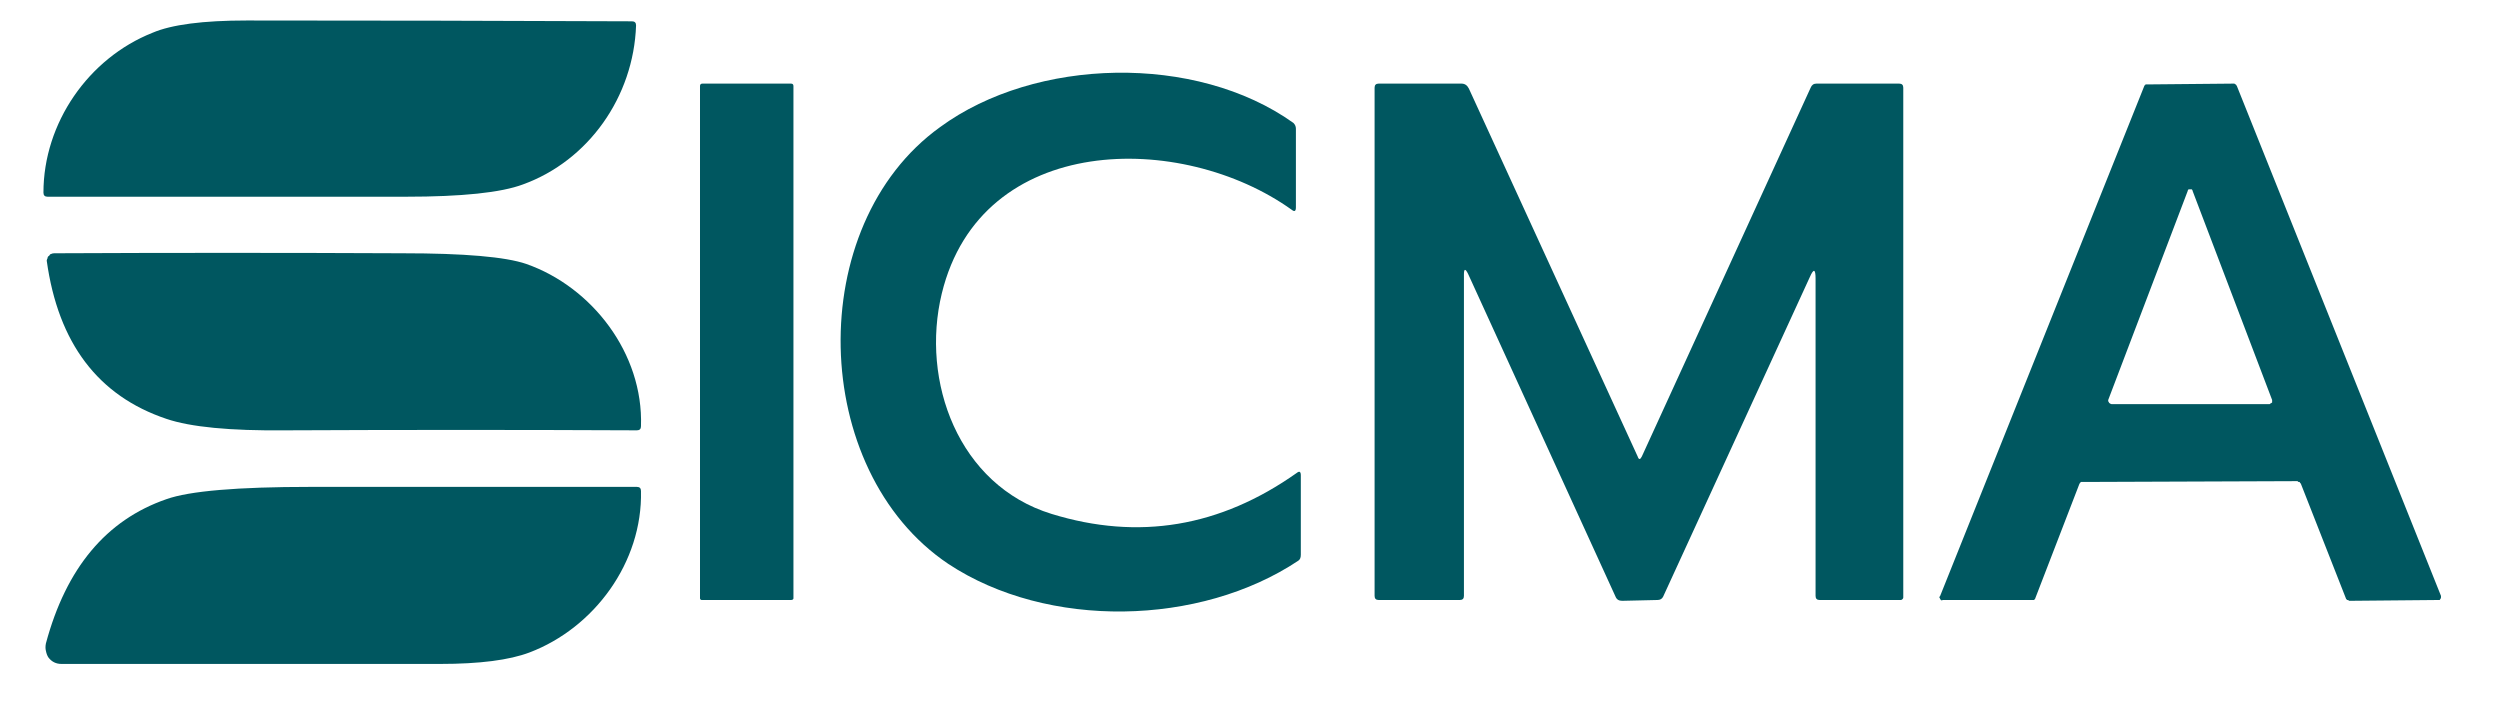<svg width="305" height="86" xmlns="http://www.w3.org/2000/svg" version="1.2">
 <title>logo_normal-svg</title>

 <g>
  <title>Layer 1</title>
  <path fill="#005760" d="m77.6,3.1c-0.3,8.7 -5.8,16.5 -13.8,19.4q-4,1.5 -14.3,1.5q-21.8,0 -43.7,0q-0.5,0 -0.5,-0.5c0,-8.5 5.5,-16.4 13.3,-19.5q3.5,-1.5 11.5,-1.5q23.5,0 47,0.1q0.5,0 0.5,0.5z" class="s0" id="Layer"/>
  <path fill="#005760" d="m114.9,35.8c-2.6,10.7 2,23.4 13.4,26.9q15.9,4.9 29.9,-5q0.5,-0.4 0.5,0.3l0,9.7q0,0.5 -0.3,0.7c-12,8 -30.6,8.4 -42.7,0.4c-17,-11.4 -17.7,-41.3 -1,-53.3c11.6,-8.5 31.2,-9 43.1,-0.5q0.3,0.3 0.3,0.7l0,9.6q0,0.7 -0.5,0.3c-13.4,-9.6 -37.9,-9.5 -42.7,10.2z" class="s0" id="Layer"/>
  <path fill="#005760" d="m85.4,10.5c0,-0.2 0.1,-0.3 0.3,-0.3l10.8,0c0.2,0 0.3,0.1 0.3,0.3l0,62.5c0,0.1 -0.1,0.2 -0.3,0.2l-10.9,0c-0.1,0 -0.2,-0.1 -0.2,-0.2l0,-62.5z" class="s0" id="Layer"/>
  <path fill="#005760" d="m221.5,34q0,-1.8 -0.7,-0.2l-17.9,39q-0.2,0.4 -0.7,0.4l-4.3,0.1q-0.6,0 -0.8,-0.5l-18,-39.4q-0.5,-1 -0.5,0.1l0,39.2q0,0.5 -0.5,0.5l-9.9,0q-0.5,0 -0.5,-0.5l0,-62q0,-0.5 0.5,-0.5l10.1,0q0.6,0 0.9,0.6l20.6,44.9q0.2,0.6 0.5,0l20.6,-45q0.2,-0.5 0.7,-0.5l10.1,0q0.5,0 0.5,0.5l0,62q0,0.1 0,0.2q0,0.1 -0.1,0.2q-0.1,0.1 -0.2,0.1q-0.1,0 -0.2,0l-9.7,0q-0.5,0 -0.5,-0.5l0,-38.7z" class="s0" id="Layer"/>
  <path fill="#005760" d="m253.7,59l-5.4,14q0,0.1 -0.1,0.1q0,0.1 0,0.1q-0.1,0 -0.1,0q-0.1,0 -0.1,0l-11,0q-0.1,0.1 -0.2,0q0,0 -0.1,-0.1q0,-0.1 -0.1,-0.2q0,-0.1 0.1,-0.2l24.9,-62.2q0,-0.1 0.1,-0.1q0,-0.1 0.1,-0.1q0,0 0.1,0q0,0 0.1,0l10.6,-0.1q0,0 0.1,0.1q0,0 0.1,0q0,0 0,0.1q0.1,0 0.1,0.1l24.9,62.2q0,0.1 0,0.2q0,0.1 -0.1,0.2q0,0.1 -0.1,0.1q-0.1,0 -0.2,0l-10.8,0.1q-0.1,-0.1 -0.2,-0.1q0,0 -0.1,0q0,0 0,-0.1q-0.1,0 -0.1,-0.1l-5.5,-14q-0.1,-0.1 -0.1,-0.1q0,-0.1 -0.1,-0.1q0,0 -0.1,0q0,0 -0.1,-0.1l-26.2,0.1q-0.1,0 -0.1,0q-0.1,0 -0.1,0q-0.1,0 -0.1,0.1q0,0 -0.1,0.1zm3.5,-10.2q0,0.1 0,0.1q0,0.1 0.1,0.2q0,0.1 0.1,0.1q0.1,0.1 0.2,0.1l19.3,0q0.1,0 0.1,-0.1q0.1,0 0.2,-0.1q0,-0.1 0,-0.2q0,0 0,-0.1l-9.7,-25.5q0,-0.1 -0.1,-0.2q-0.1,0 -0.2,0q-0.1,0 -0.2,0q-0.1,0.1 -0.1,0.2l-9.7,25.5z" class="s0" fill-rule="evenodd" id="Layer"/>
  <path fill="#005760" d="m64.2,32.2c8,2.8 14.3,10.9 14,19.8q0,0.5 -0.5,0.5q-21.5,-0.1 -42.9,0q-10.1,0.1 -14.5,-1.4q-12.5,-4.2 -14.6,-19.3q0,-0.1 0.1,-0.3q0,-0.2 0.2,-0.3q0.1,-0.2 0.2,-0.2q0.2,-0.1 0.4,-0.1q21.1,-0.1 42.5,0q11.3,0 15.1,1.3z" class="s0" id="Layer"/>
  <path fill="#005760" d="m78.2,59.9c0.2,8.7 -5.7,16.7 -13.6,19.7q-3.7,1.4 -10.9,1.4q-23.7,0 -46.2,0q-0.5,0 -0.9,-0.2q-0.4,-0.2 -0.7,-0.6q-0.2,-0.3 -0.3,-0.8q-0.1,-0.4 0,-0.9q3.7,-13.8 14.7,-17.6q4.2,-1.5 17.6,-1.5q19.9,0 39.8,0q0.5,0 0.5,0.5z" class="s0" id="Layer"/>
 </g>
</svg>